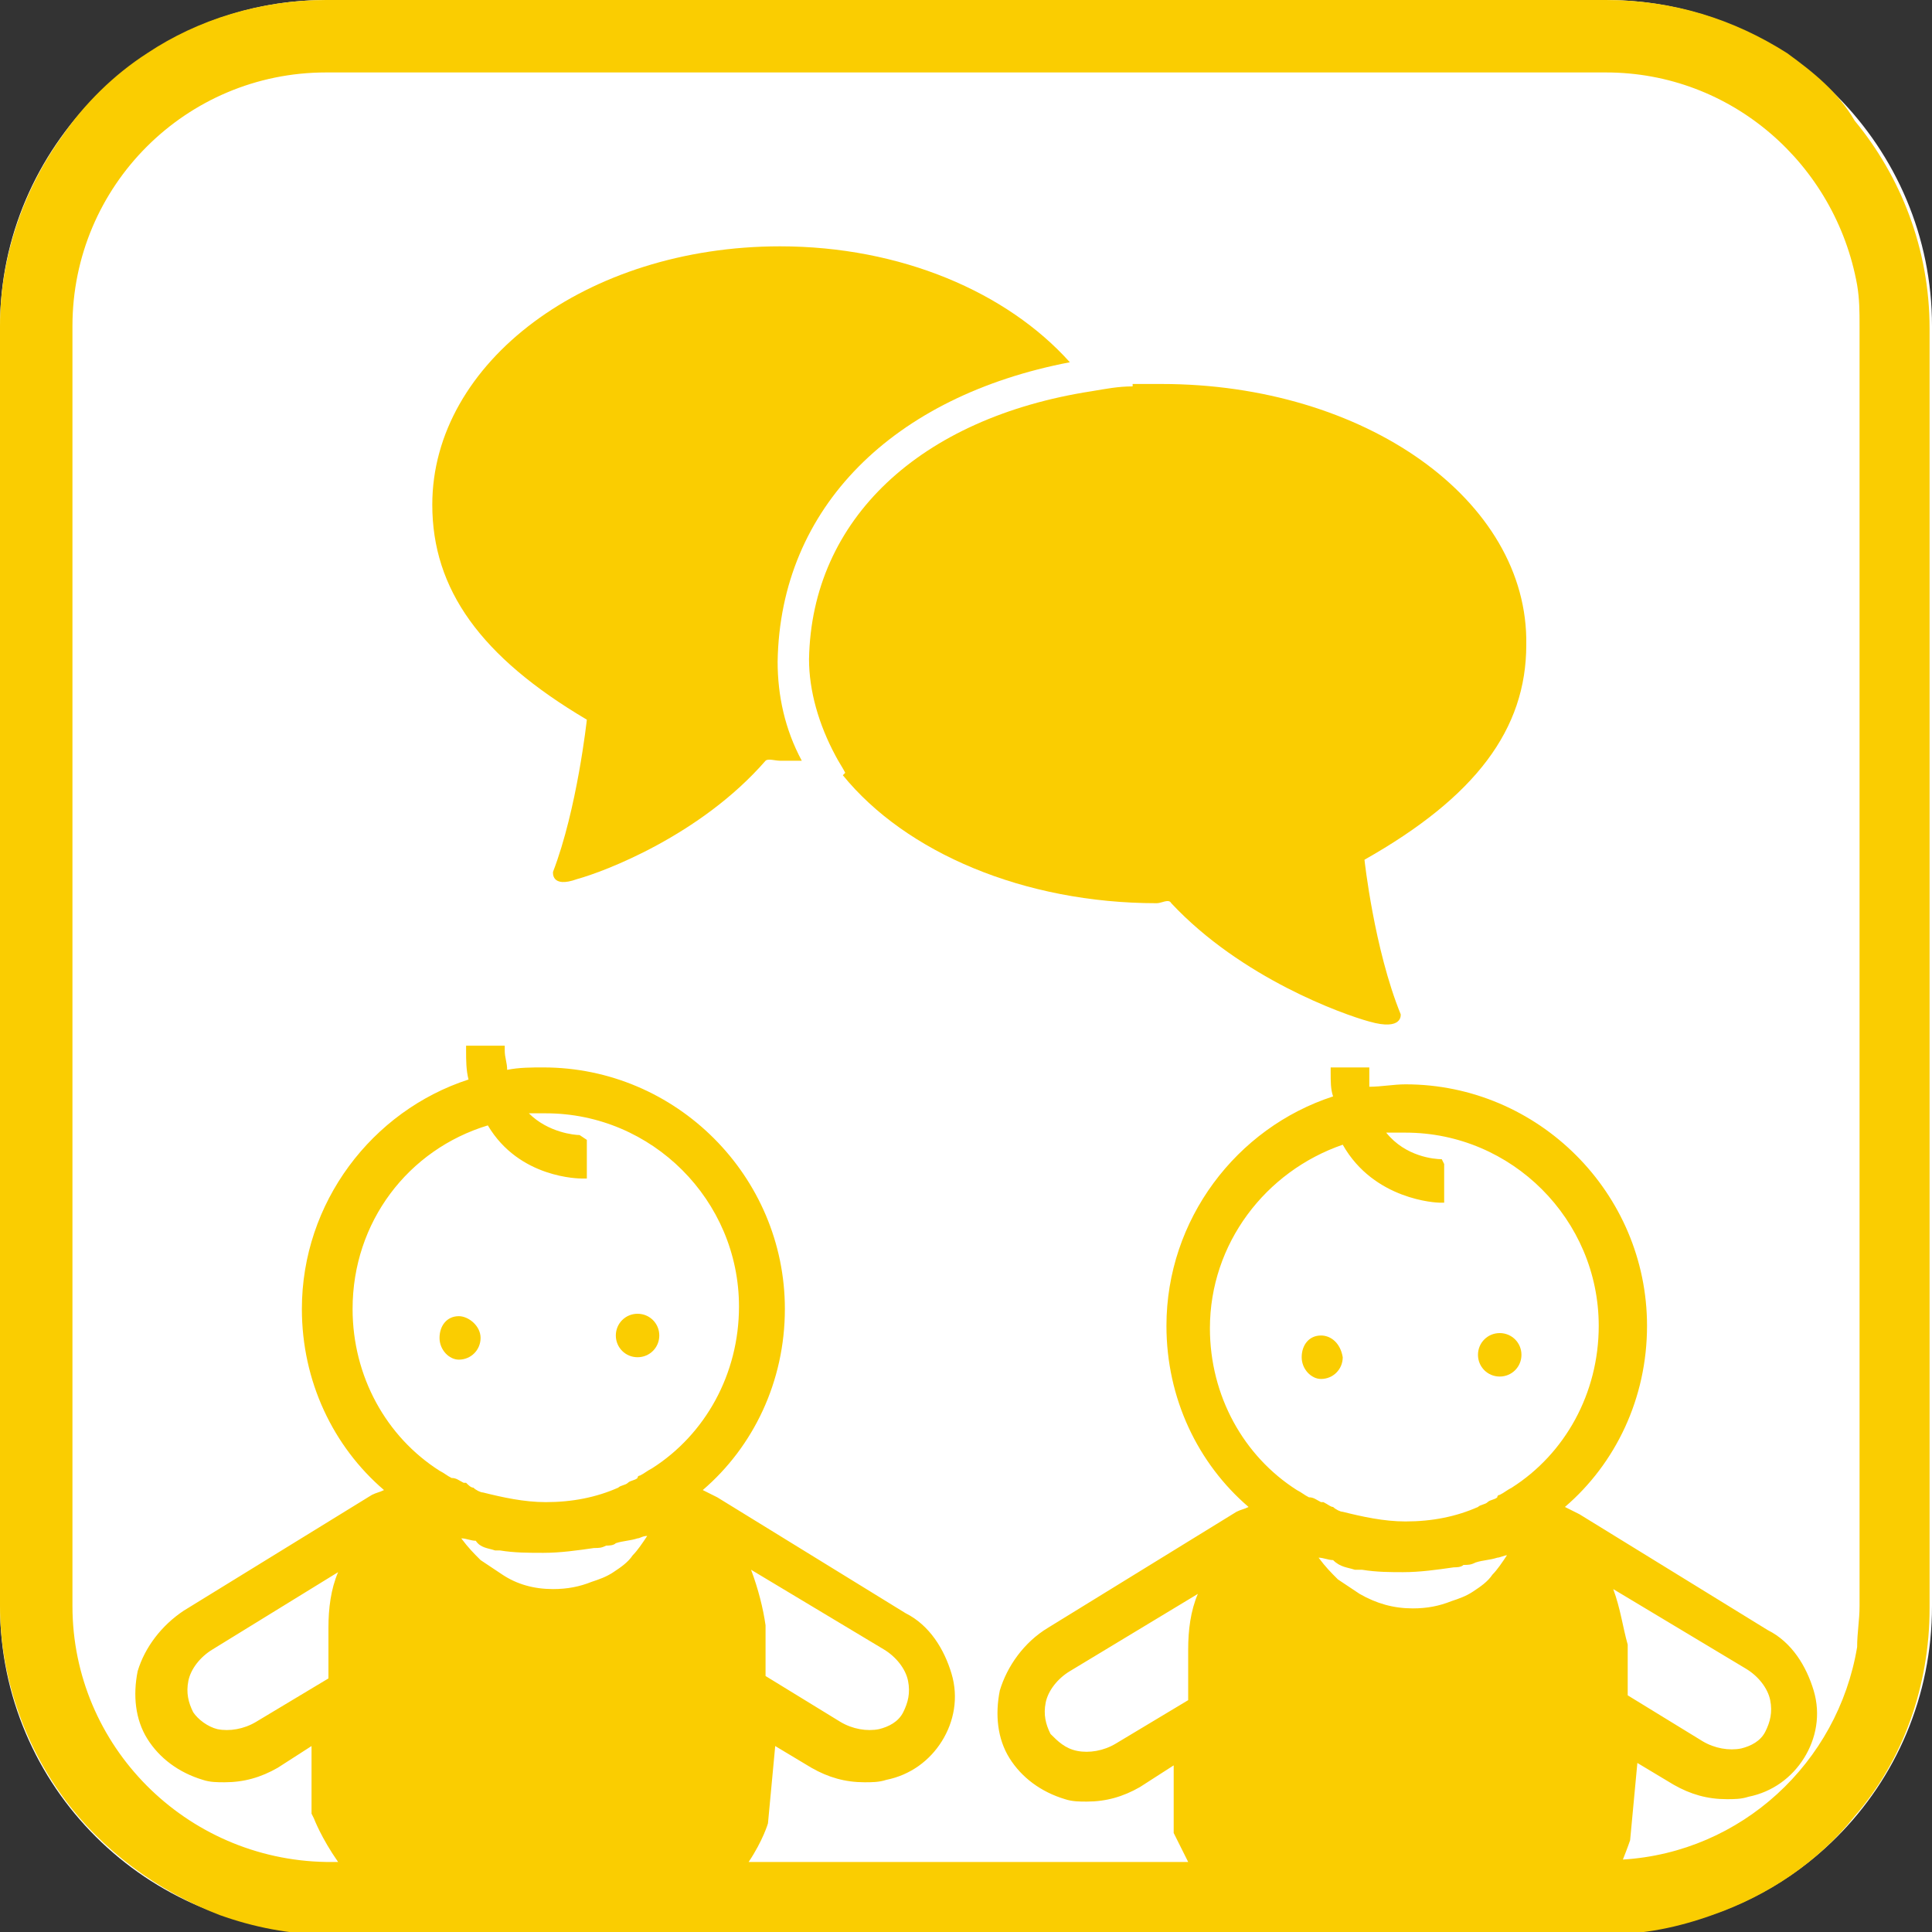 <svg enable-background="new 0 0 80 80" viewBox="0 0 80 80" xmlns="http://www.w3.org/2000/svg"><rect x="0" y="0" width="80" height="80" fill="#333333" stroke="none"/><path d="m13.5 80h53c7.5 0 13.5-6 13.5-13.5v-53c0-7.4-6-13.5-13.5-13.5h-53c-7.4 0-13.5 6.1-13.5 13.5v53c0 7.5 6.1 13.5 13.5 13.5z" fill="#fff"/><g fill="#facd01"><path d="m74 2.2c-2.2-1.4-4.7-2.2-7.5-2.2h-53c-2.7 0-5.3.8-7.4 2.2-1.4.9-2.6 2.1-3.5 3.4-1.6 2.2-2.6 5-2.6 7.9v53c0 2.9 1 5.7 2.6 7.9s3.9 3.9 6.5 4.9c1.4.5 2.9.8 4.4.8h53c1.6 0 3-.3 4.4-.8 2.3-.8 4.4-2.2 5.9-4.1 2-2.3 3.1-5.4 3.1-8.6v-53c0-3.3-1.2-6.3-3.1-8.6-.7-1.2-1.7-2-2.8-2.8zm-50 44.8c-.2 0-1.3-.1-2.1-.9h.7c4.4 0 8 3.6 8 8 0 2.8-1.4 5.3-3.6 6.7-.2.1-.3.2-.5.3 0 0-.1 0-.1.1-.1.1-.3.1-.4.2s-.3.1-.4.2c-.9.4-1.9.6-3 .6-.9 0-1.8-.2-2.6-.4-.1 0-.3-.1-.4-.2-.1 0-.2-.1-.3-.2 0 0 0 0-.1 0-.2-.1-.3-.2-.5-.2-.2-.1-.3-.2-.5-.3-2.2-1.4-3.6-3.9-3.6-6.7 0-3.6 2.3-6.6 5.6-7.6 1.3 2.2 3.8 2.2 3.9 2.2h.2v-1.6zm-3.5 17.2h.2c.6.1 1.2.1 1.8.1.7 0 1.4-.1 2.1-.2.2 0 .3 0 .5-.1.1 0 .3 0 .4-.1.3-.1.6-.1.9-.2.1 0 .2-.1.4-.1-.2.3-.4.6-.6.8-.2.3-.5.5-.8.7s-.6.3-.9.4c-.5.2-1 .3-1.6.3-.8 0-1.5-.2-2.1-.6-.3-.2-.6-.4-.9-.6-.3-.3-.5-.5-.8-.9.2 0 .4.1.6.1.2.3.5.3.8.4zm28.7 6.2-3 1.8c-.5.3-1.1.4-1.6.3s-.8-.4-1.1-.7c-.2-.4-.3-.8-.2-1.3s.5-1 1-1.3l5.3-3.2c-.3.7-.4 1.5-.4 2.3zm10.5-22.4c-.3 0-1.5-.1-2.3-1.1h.8c4.4 0 8 3.6 8 8 0 2.8-1.4 5.3-3.6 6.7-.2.1-.3.2-.5.3 0 0-.1 0-.1.1-.1.1-.3.1-.4.2s-.3.1-.4.2c-.9.4-1.9.6-3 .6-.9 0-1.8-.2-2.6-.4-.1 0-.3-.1-.4-.2-.1 0-.2-.1-.4-.2 0 0 0 0-.1 0-.2-.1-.3-.2-.5-.2-.2-.1-.3-.2-.5-.3-2.2-1.4-3.6-3.9-3.6-6.7 0-3.5 2.3-6.5 5.5-7.6 1.3 2.3 3.9 2.4 4 2.4h.2v-1.6zm-3.6 17h.3c.6.1 1.2.1 1.7.1.7 0 1.4-.1 2.1-.2.1 0 .3 0 .4-.1.2 0 .3 0 .5-.1.3-.1.6-.1.9-.2.1 0 .3-.1.4-.1-.2.3-.4.6-.6.8-.2.3-.5.5-.8.7s-.6.3-.9.4c-.5.2-1 .3-1.6.3-.8 0-1.5-.2-2.2-.6-.3-.2-.6-.4-.9-.6-.3-.3-.5-.5-.8-.9.2 0 .4.1.6.1.3.3.6.3.9.4zm10.7.8 5.5 3.3c.5.3.9.8 1 1.3s0 .9-.2 1.3-.6.6-1 .7c-.5.1-1.1 0-1.6-.3l-3.1-1.9v-2.1c-.2-.7-.3-1.5-.6-2.3zm10.2-52.3v53c0 .6-.1 1.1-.1 1.7-.8 4.8-4.8 8.5-9.7 8.8.2-.5.3-.8.3-.8l.3-3.2 1.5.9c.7.4 1.4.6 2.2.6.3 0 .6 0 .9-.1 1-.2 1.8-.8 2.3-1.6s.7-1.8.4-2.8-.9-2-1.9-2.5l-7.8-4.8c-.2-.1-.4-.2-.6-.3 2.1-1.8 3.4-4.5 3.4-7.5 0-5.5-4.5-10-10-10-.5 0-1 .1-1.5.1 0-.2 0-.4 0-.6v-.2h-1.6v.2c0 .4 0 .7.1 1-4 1.3-6.9 5.1-6.9 9.5 0 3 1.3 5.7 3.4 7.5-.2.1-.3.1-.5.2l-7.8 4.8c-1 .6-1.7 1.6-2 2.6-.2 1-.1 2 .4 2.8s1.3 1.4 2.3 1.7c.3.1.6.1.9.1.8 0 1.5-.2 2.2-.6l1.4-.9v2.8l.1.2s.2.4.5 1h-18.2c.6-.9.8-1.6.8-1.6l.3-3.2 1.5.9c.7.4 1.4.6 2.2.6.3 0 .6 0 .9-.1 1-.2 1.8-.8 2.3-1.6s.7-1.8.4-2.8-.9-2-1.9-2.5l-7.8-4.8c-.2-.1-.4-.2-.6-.3 2.1-1.8 3.4-4.5 3.4-7.5 0-5.5-4.5-10-10-10-.5 0-1 0-1.5.1 0-.3-.1-.5-.1-.8v-.2h-1.6v.2c0 .4 0 .8.1 1.2-4 1.3-6.9 5.1-6.9 9.5 0 3 1.3 5.7 3.4 7.5-.2.1-.3.1-.5.2l-7.8 4.8c-.9.6-1.6 1.5-1.9 2.5-.2 1-.1 2 .4 2.8s1.3 1.4 2.3 1.7c.3.1.6.1.9.1.8 0 1.5-.2 2.2-.6l1.4-.9v2.8l.1.2s.3.8 1 1.8h-.5c-5.8-.1-10.5-4.8-10.5-10.6v-53c0-5.8 4.7-10.5 10.5-10.5h53c5.2 0 9.5 3.8 10.4 8.8.1.6.1 1.1.1 1.7zm-45.9 51.5 5.5 3.3c.5.3.9.8 1 1.3s0 .9-.2 1.3-.6.6-1 .7c-.5.1-1.1 0-1.6-.3l-3.1-1.9v-2.1c-.1-.7-.3-1.5-.6-2.3zm-17.1.1c-.3.7-.4 1.5-.4 2.3v2.1l-3 1.8c-.5.3-1.1.4-1.6.3-.4-.1-.8-.4-1-.7-.2-.4-.3-.8-.2-1.3s.5-1 1-1.3z"/><path d="m19 54.5c-.5 0-.8.4-.8.9s.4.9.8.9c.5 0 .9-.4.9-.9s-.5-.9-.9-.9z"/><path d="m26.4 56.2c.5 0 .9-.4.9-.9s-.4-.9-.9-.9-.9.4-.9.9.4.9.9.9z"/><path d="m54.7 55.3c-.5 0-.8.4-.8.9s.4.9.8.9c.5 0 .9-.4.9-.9-.1-.6-.5-.9-.9-.9z"/><path d="m62.1 57c.5 0 .9-.4.9-.9s-.4-.9-.9-.9-.9.4-.9.9.4.9.9.9z"/><path d="m44.3 15c-2.6-2.9-7-4.8-12-4.8-8 0-14.4 4.8-14.4 10.7 0 3.5 2 6.3 6.4 8.9 0 0-.4 3.7-1.4 6.3 0 0-.1.7 1 .3 1.1-.3 5.1-1.8 7.8-4.9.1-.1.4 0 .6 0h.9c-.7-1.3-1-2.7-1-4.1.1-6.4 4.8-11 12.1-12.4z"/><path d="m48.1 15.9c-.4 0-.8 0-1.2 0v.1c-.6 0-1.1.1-1.7.2-7.1 1.1-11.6 5.3-11.7 11.1 0 1.3.4 2.7 1.1 4 .1.2.3.5.4.7l-.1.1c2.6 3.2 7.5 5.3 13 5.3.2 0 .5-.2.6 0 2.9 3.1 7.1 4.6 8.2 4.9 1.4.4 1.3-.3 1.3-.3-1.1-2.7-1.5-6.4-1.5-6.4 4.6-2.6 6.7-5.4 6.7-8.9.1-6-6.7-10.8-15.1-10.8z"/></g></svg>